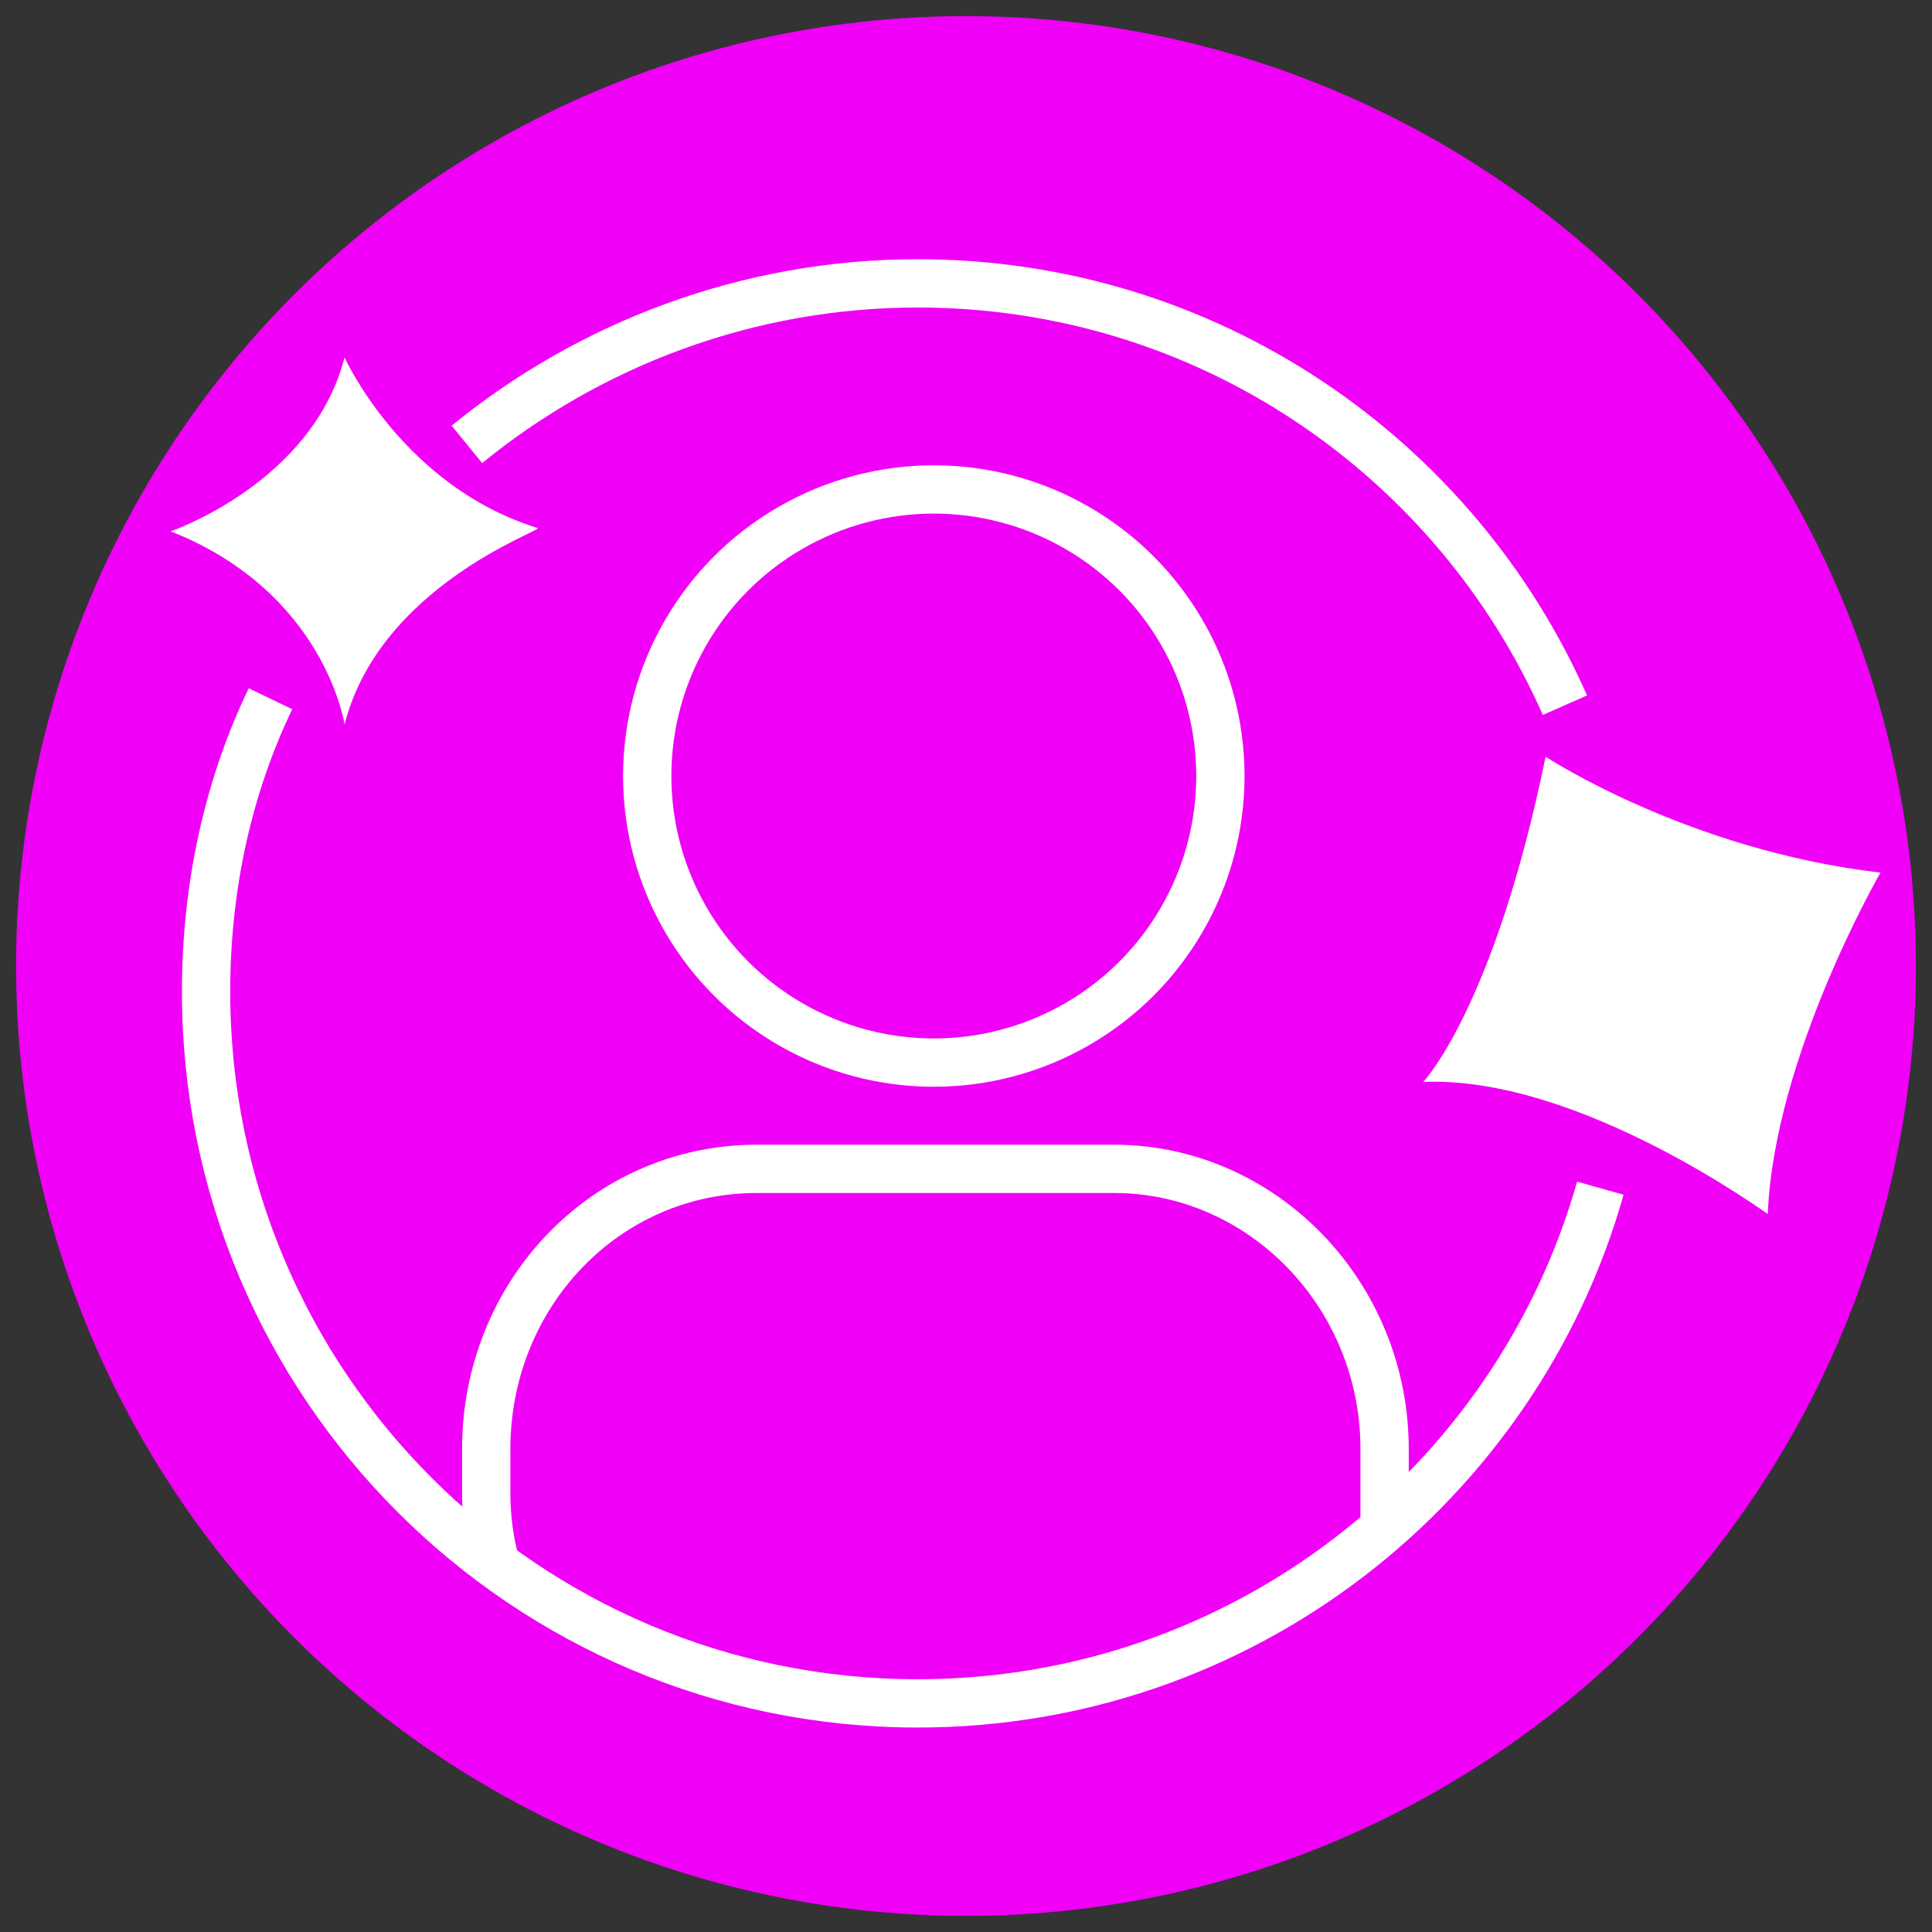 <?xml version="1.0" encoding="utf-8"?>
<!-- Generator: Adobe Illustrator 24.3.0, SVG Export Plug-In . SVG Version: 6.00 Build 0)  -->
<svg version="1.1" id="Layer_1" xmlns="http://www.w3.org/2000/svg" xmlns:xlink="http://www.w3.org/1999/xlink" x="0px" y="0px"
	 viewBox="0 0 60 60" style="enable-background:new 0 0 60 60;" xml:space="preserve">
<rect x="0" y="0" width="60" height="60" fill="#333333" stroke="none"/>
<style type="text/css">
	.st0{fill:#F000F7;}
	.st1{fill:#FFFFFF;}
	.st2{fill:none;stroke:#FFFFFF;stroke-width:1.5;stroke-miterlimit:10;}
</style>
<circle class="st0" cx="30" cy="30" r="29.5"/>
<path class="st1" d="M10.7,22.5c0,0-0.6-4.1-5.4-6c0,0,4.4-1.5,5.4-5.4c0,0,1.8,4,6,5.3C16.8,16.5,11.8,18.2,10.7,22.5z"/>
<path class="st1" d="M44.2,33.6c0,0,2.2-2.3,3.8-10.1c0,0,4.4,2.9,10.4,3.6c0,0-3.3,5.7-3.5,10.6C55,37.8,49.1,33.4,44.2,33.6z"/>
<path class="st2" d="M49.7,36.9c-2.6,9.2-11.1,16-21.2,16C16.3,52.9,6.4,43,6.4,30.8c0-3.3,0.7-6.4,2-9.1"/>
<path class="st2" d="M14.5,13.8c3.8-3.1,8.7-5,14-5c9,0,16.7,5.4,20.1,13.1"/>
<path class="st2" d="M15.4,48.6c-0.2-0.7-0.3-1.5-0.3-2.2V45c0-4.8,3.7-8.7,8.4-8.7h11.1c4.6,0,8.4,3.9,8.4,8.7v1.3
	c0,0.3,0,0.6,0,0.9"/>
<circle class="st2" cx="29" cy="24.1" r="8.9"/>
</svg>
